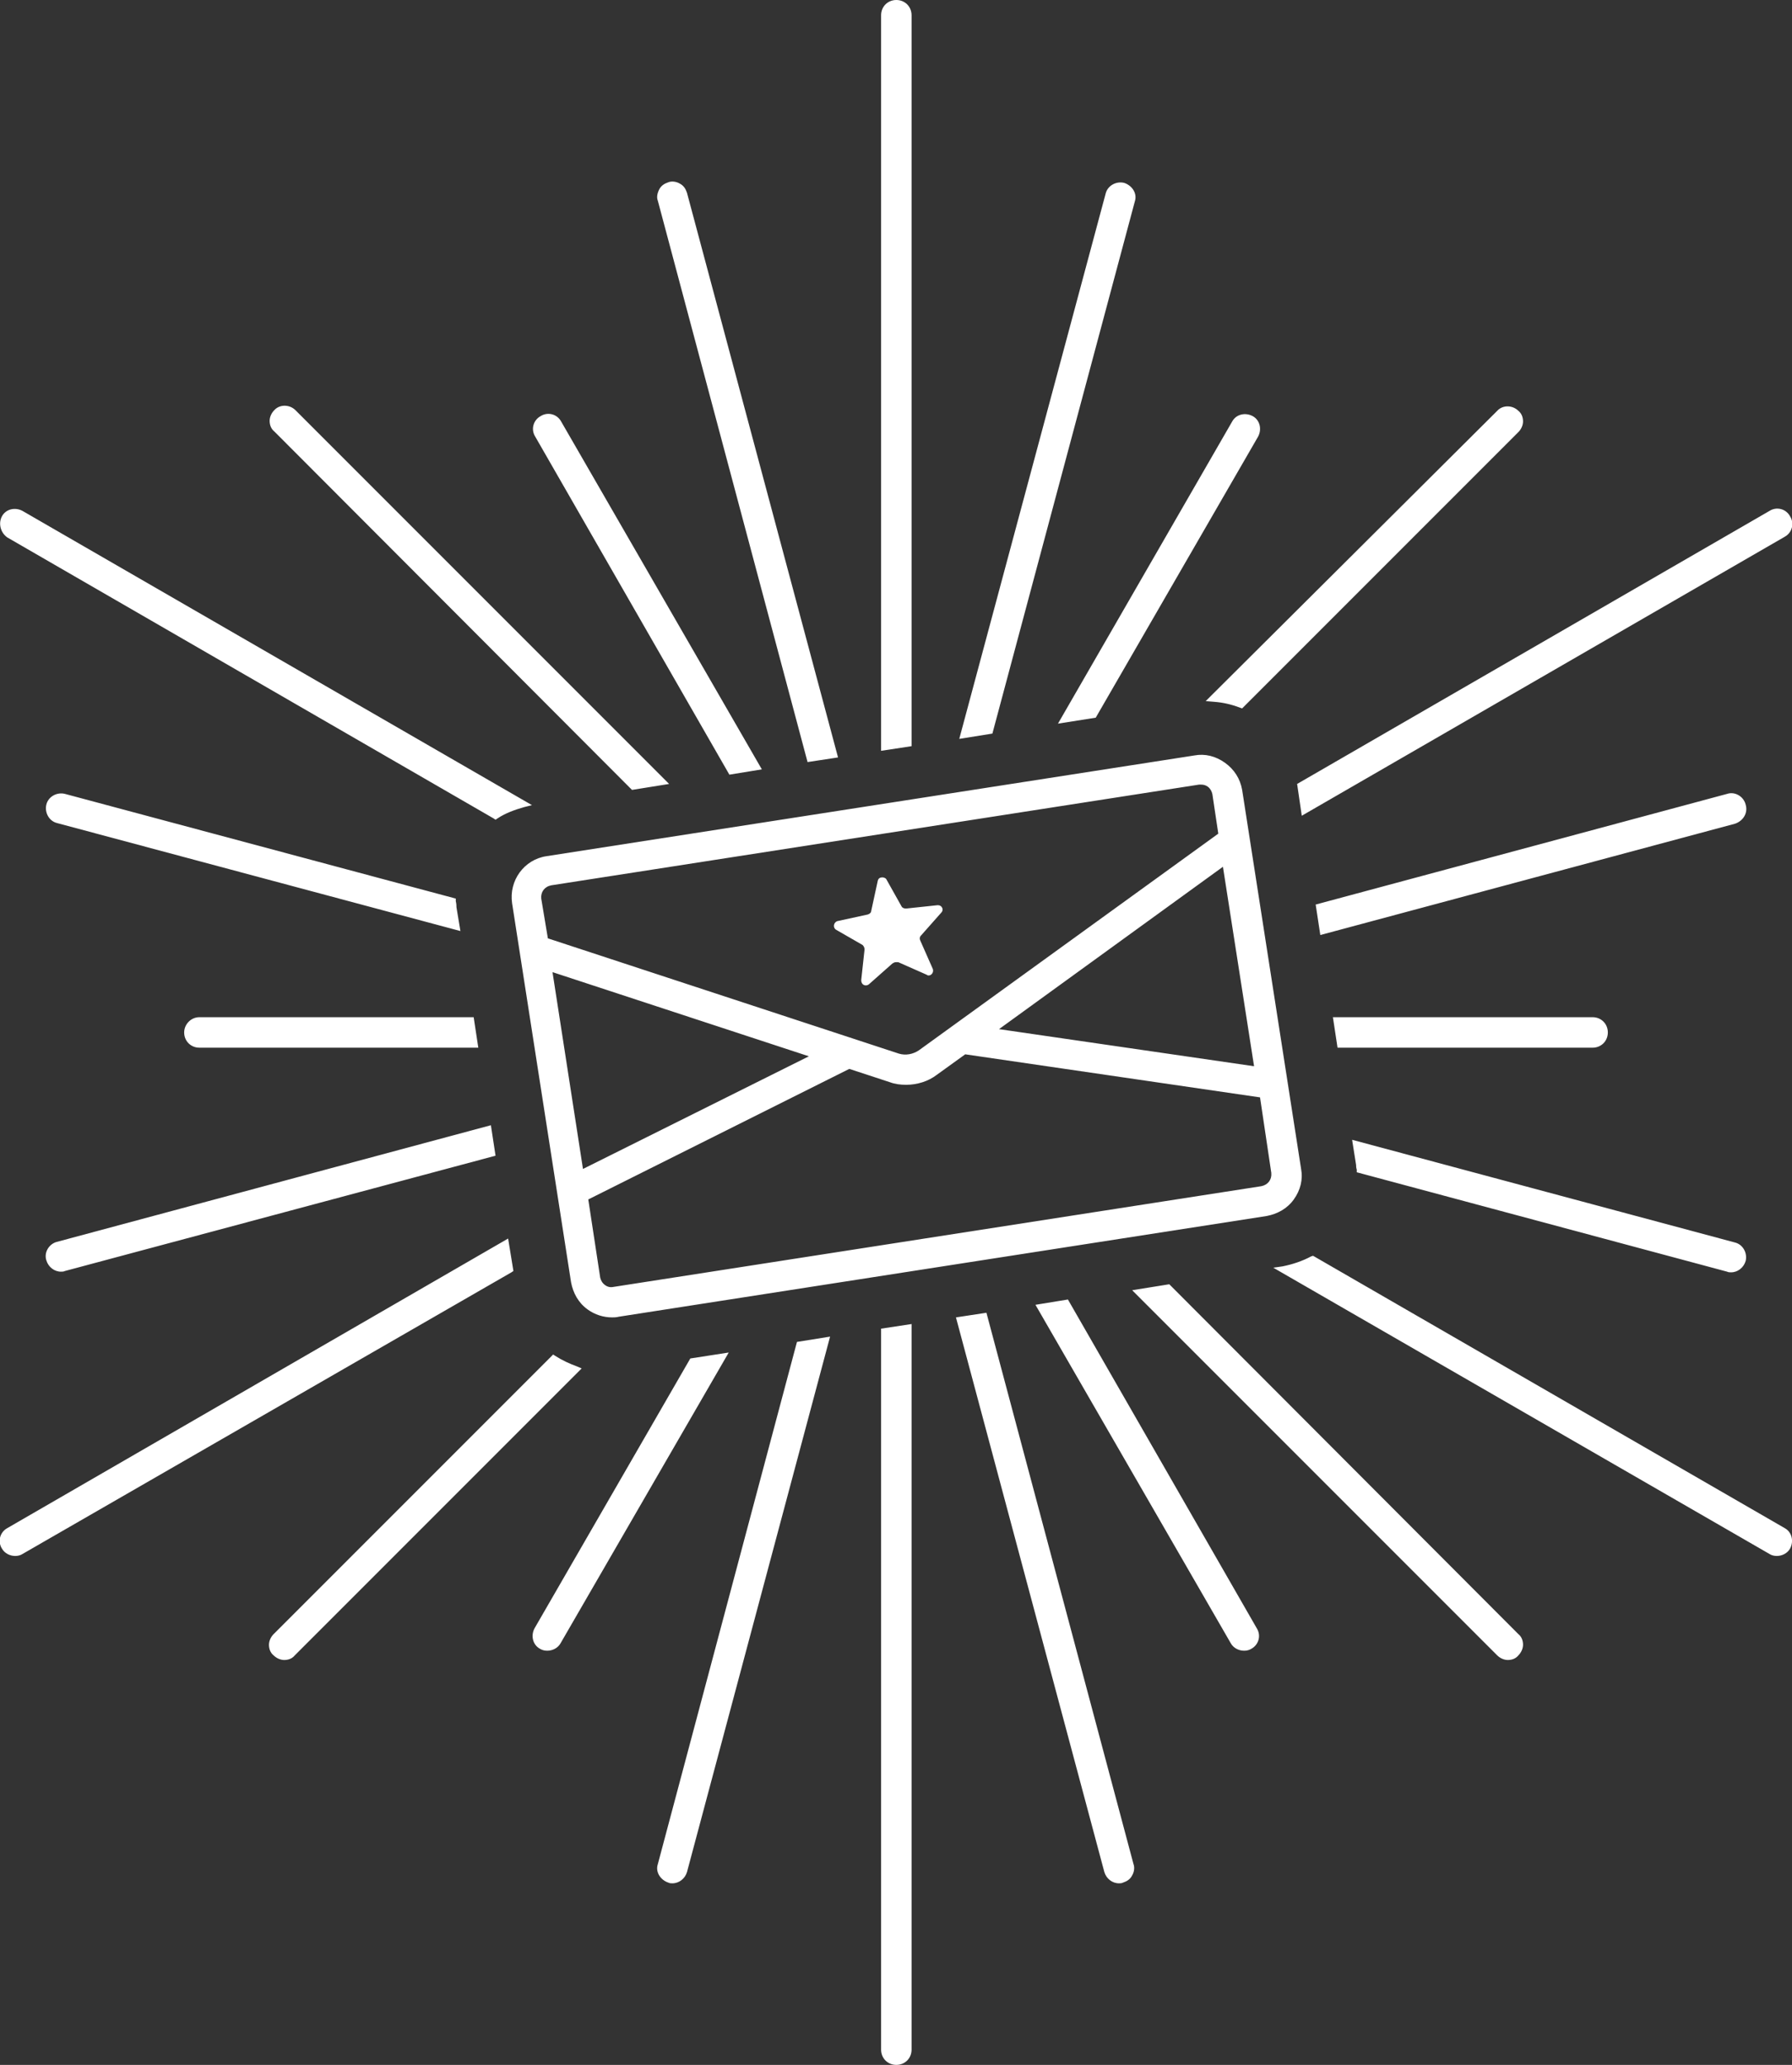 <svg id="Layer_1" xmlns="http://www.w3.org/2000/svg" width="270.5" height="311.6" viewBox="0 0 270.5 311.6"><rect x="0" y="0" width="270.5" height="311.6" fill="#333333" stroke="none"/><style>.st0{fill:#FFFFFF;}</style><path class="st0" d="M183.2 105.9c1.4.1 2.7.4 4 .9l.3.1 41.7-41.7c.4-.4.7-1 .7-1.6 0-.6-.2-1.2-.7-1.6-.9-.9-2.4-.9-3.2 0l-44 43.8 1.2.1zm1.7 9.2c-1.4-1-3-1.4-4.6-1.1l-97.8 15.2c-3.4.5-5.7 3.7-5.2 7.1l8.9 57.2c.3 1.6 1.1 3.1 2.5 4.1 1.1.8 2.4 1.2 3.7 1.2.3 0 .6 0 1-.1l97.8-15.2c1.6-.3 3.1-1.1 4.1-2.5 1-1.4 1.4-3 1.1-4.6l-8.9-57.2c-.3-1.7-1.2-3.1-2.6-4.1zM81.7 135.6c-.1-1 .5-1.8 1.5-2l97.8-15.2h.3c.4 0 .7.1 1 .3.4.3.6.7.7 1.1l.9 6-45.2 32.7c-.9.6-2 .8-3 .5l-53-17.4-1-6zm6.3 40.8l-4.6-29.7 38.7 12.7-34.1 17zm103.9.6c.1 1-.5 1.8-1.5 2l-97.8 15.2c-.5.1-.9 0-1.3-.3s-.6-.7-.7-1.1L88.8 181l39.4-19.7 6.1 2c.8.3 1.6.4 2.5.4 1.6 0 3.3-.5 4.6-1.5l4.3-3.1 44.5 6.5 1.7 11.4zm-41.1-21.7l33.8-24.5 4.7 30.1-38.5-5.6zm20.5-124.9c.2-.6.1-1.2-.2-1.7-.3-.5-.8-.9-1.4-1.1-1.2-.3-2.5.4-2.8 1.6l-22.1 82.3 5-.8 21.5-80.3zm92.2 91c-.3-1.2-1.6-2-2.8-1.6l-62.1 16.7.7 4.6 62.6-16.8c1.2-.4 2-1.6 1.6-2.9zm-98.1-13.1l24.5-42.4c.6-1.1.3-2.5-.8-3.1-1.1-.6-2.5-.3-3.1.8l-26.3 45.6 5.7-.9zm-27.8-106c0-1.3-1-2.3-2.3-2.3S133 1 133 2.3v111l4.6-.7V2.3zm-2.4 142.9c-.2 0-.3.1-.5.2l-3.5 3.1c-.1.1-.3.2-.5.2-.4 0-.7-.3-.7-.8l.5-4.6c0-.3-.1-.5-.3-.7l-4-2.3c-.5-.3-.4-1.1.2-1.3l4.6-1c.3-.1.5-.3.5-.5l1-4.6c.1-.4.4-.5.7-.5.2 0 .5.1.6.3l2.3 4.1c.1.2.4.3.6.3h.1l4.7-.5h.1c.6 0 .9.7.5 1.1l-3.1 3.5c-.2.2-.2.5-.1.7l1.9 4.3c.2.5-.2 1-.6 1-.1 0-.2 0-.3-.1l-4.3-1.9h-.4zm107.5 10.6c0-1.3-1-2.3-2.3-2.3h-39.2l.7 4.6h38.5c1.3 0 2.3-1 2.3-2.3zm-46.2-32.7L269.4 81c1.1-.6 1.5-2 .8-3.1-.6-1.1-2-1.5-3.1-.8l-71.3 41.2.7 4.8zm8.3 53.4v.4l55.9 15c.2.1.4.1.6.1 1 0 1.9-.7 2.2-1.7.3-1.2-.4-2.5-1.6-2.8L204.1 172l.6 3.8c0 .2 0 .4.1.7zm64.6 54.1l-71.2-41.1-.3.1c-1.3.7-2.8 1.2-4.3 1.5l-1.4.2 74.9 43.2c.3.2.7.3 1.1.3.8 0 1.6-.4 2-1.1.6-1.1.3-2.5-.8-3.1zM133 309.3c0 1.3 1 2.3 2.3 2.3s2.3-1 2.3-2.3V199.8l-4.6.7v108.8zm-33.7-28c-.2.6-.1 1.2.2 1.7.3.5.8.9 1.4 1.1.2.1.4.1.6.1 1 0 1.9-.7 2.2-1.7l21.6-80.8-5 .8-21 78.8zm4.9-76.3l-23.5 40.7c-.6 1.1-.3 2.5.8 3.1.3.2.7.3 1.1.3.8 0 1.6-.4 2-1.1l25.4-43.9-5.8.9zm44.7-6.9l-4.6.7 22.4 83.7c.3 1 1.2 1.7 2.2 1.7.2 0 .4 0 .6-.1.6-.2 1.1-.5 1.4-1.1.3-.5.4-1.2.2-1.7l-22.2-83.2zm27.6-4.3l-5.6.9 55.1 55.1c.4.4 1 .7 1.6.7.6 0 1.2-.2 1.6-.7.4-.4.7-1 .7-1.6 0-.6-.2-1.2-.7-1.6l-52.7-52.8zm-15.3 2.3l-4.9.8 29.5 51.1c.4.7 1.2 1.1 2 1.1.4 0 .8-.1 1.1-.3 1.1-.6 1.5-2 .8-3.1l-28.5-49.6zm-74.1 10.1c-1.1-.4-2.2-.9-3.3-1.6l-.3-.2-42.2 42.2c-.4.4-.7 1-.7 1.6 0 .6.2 1.2.7 1.6.4.4 1 .7 1.6.7.6 0 1.2-.2 1.6-.7l43.3-43.3-.7-.3zM7 190.2c.3 1 1.2 1.7 2.2 1.7.2 0 .4 0 .6-.1l65-17.4-.7-4.6-65.5 17.6c-1.2.3-2 1.6-1.6 2.8zm70.5 1.6l-.8-4.9-75.6 43.7c-1.1.6-1.5 2-.8 3.1.4.7 1.2 1.1 2 1.1.4 0 .8-.1 1.1-.3L77.2 192l.3-.2zm32.6-74.9l4.9-.8-30.3-52.5c-.6-1.1-2-1.5-3.1-.8-1.1.6-1.5 2-.8 3.1l29.3 51zM1.1 81.1l73.4 42.4.3.2.3-.2c1.2-.8 2.6-1.3 4-1.7l1.2-.3L3.4 77.1c-1.1-.6-2.5-.3-3.1.8-.6 1.1-.2 2.5.8 3.2zm94.3 38.1l5.6-.9-56.4-56.4c-.9-.9-2.4-.9-3.2 0-.4.4-.7 1-.7 1.6 0 .6.2 1.2.7 1.6l54 54.1zM68.8 136v-.4l-59-15.8c-1.2-.3-2.5.4-2.8 1.6-.3 1.2.4 2.5 1.6 2.8l60.9 16.3-.6-3.6c0-.2 0-.5-.1-.9zm53.1-21l4.6-.7-22.8-85.2c-.2-.6-.5-1.1-1.1-1.4-.5-.3-1.2-.4-1.7-.2-.6.2-1.1.5-1.4 1.1s-.4 1.2-.2 1.7l22.6 84.7zm-94.1 40.8c0 1.3 1 2.3 2.3 2.3h42.1l-.7-4.6H30.1c-1.3 0-2.3 1.1-2.3 2.3z"/></svg>
